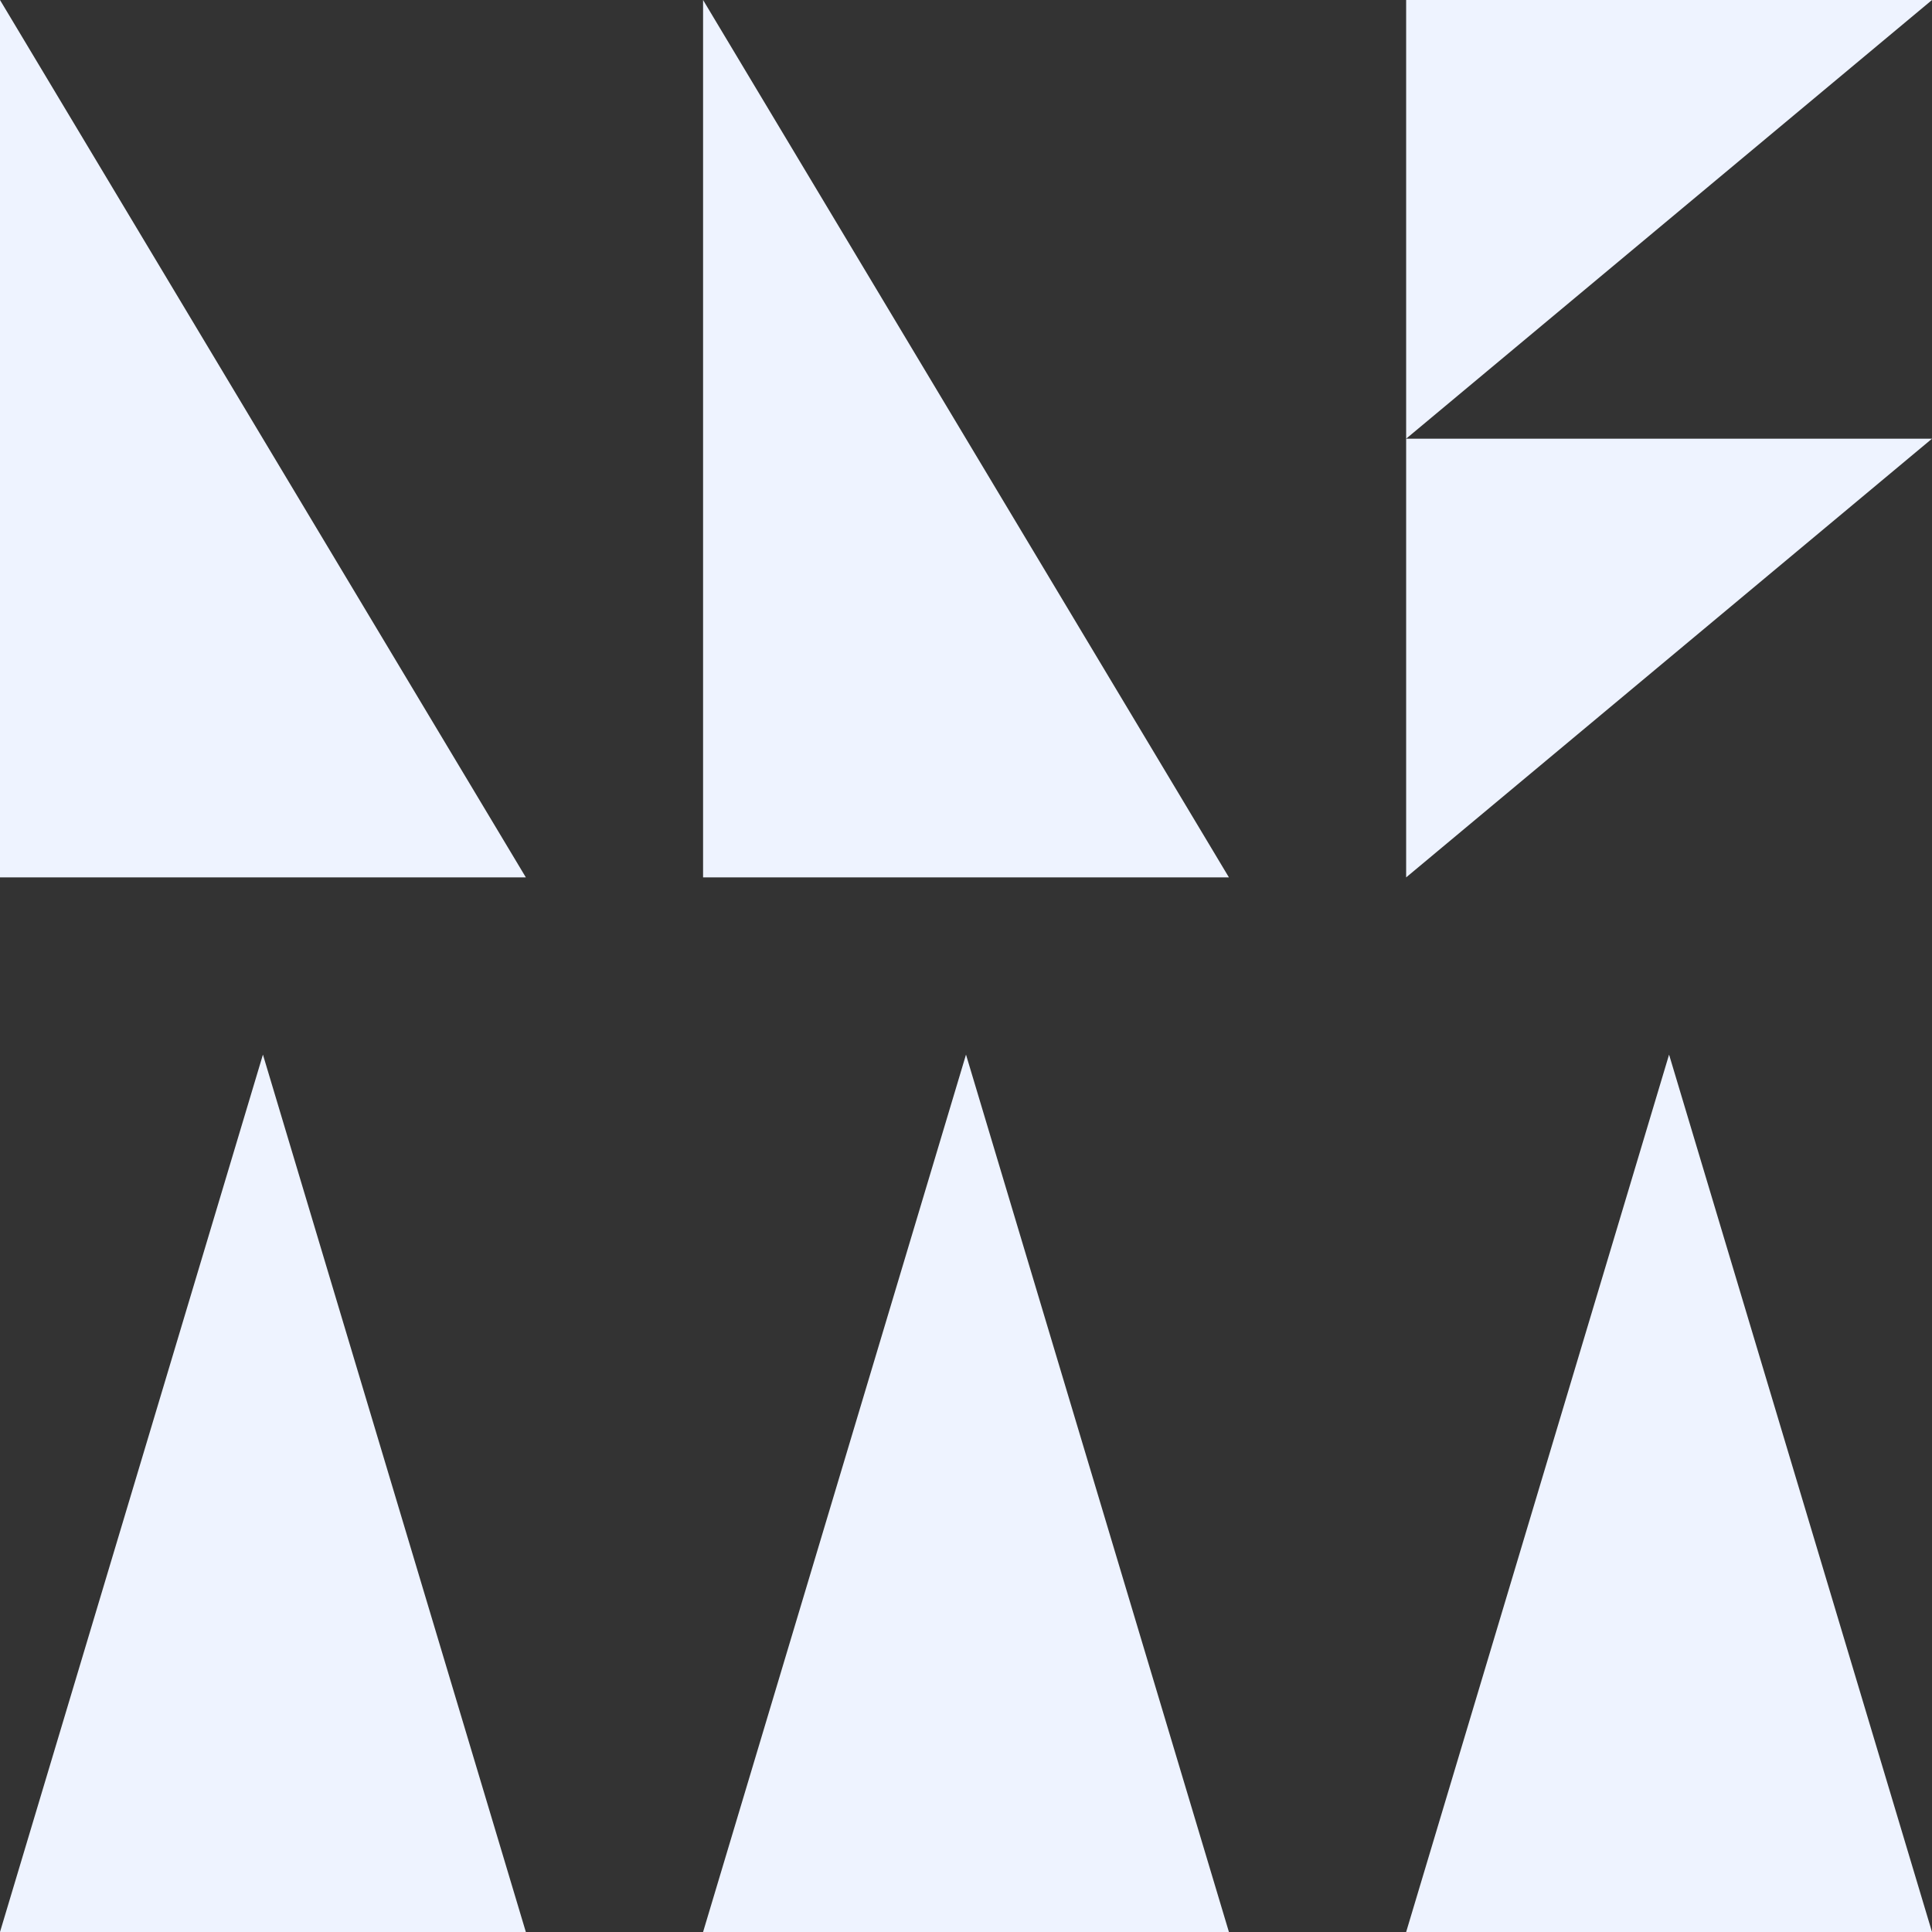<?xml version="1.0" encoding="UTF-8"?>
<svg viewBox="0 0 665 665" xmlns="http://www.w3.org/2000/svg">
  <rect x="0" y="0" width="665" height="665" fill="#333333" stroke="none"/>
  <g fill="#eef3ff">
    <polygon points="0,0 0,302 181,302"/>
    <polygon points="242,0 242,302 423,302"/>
    <polygon points="484,0 665,0 484,151"/>
    <polygon points="484,151 665,151 484,302"/>
    <polygon points="0,665 90.5,363 181,665"/>
    <polygon points="242,665 332.5,363 423,665"/>
    <polygon points="484,665 574.5,363 665,665"/>
  </g>
</svg>